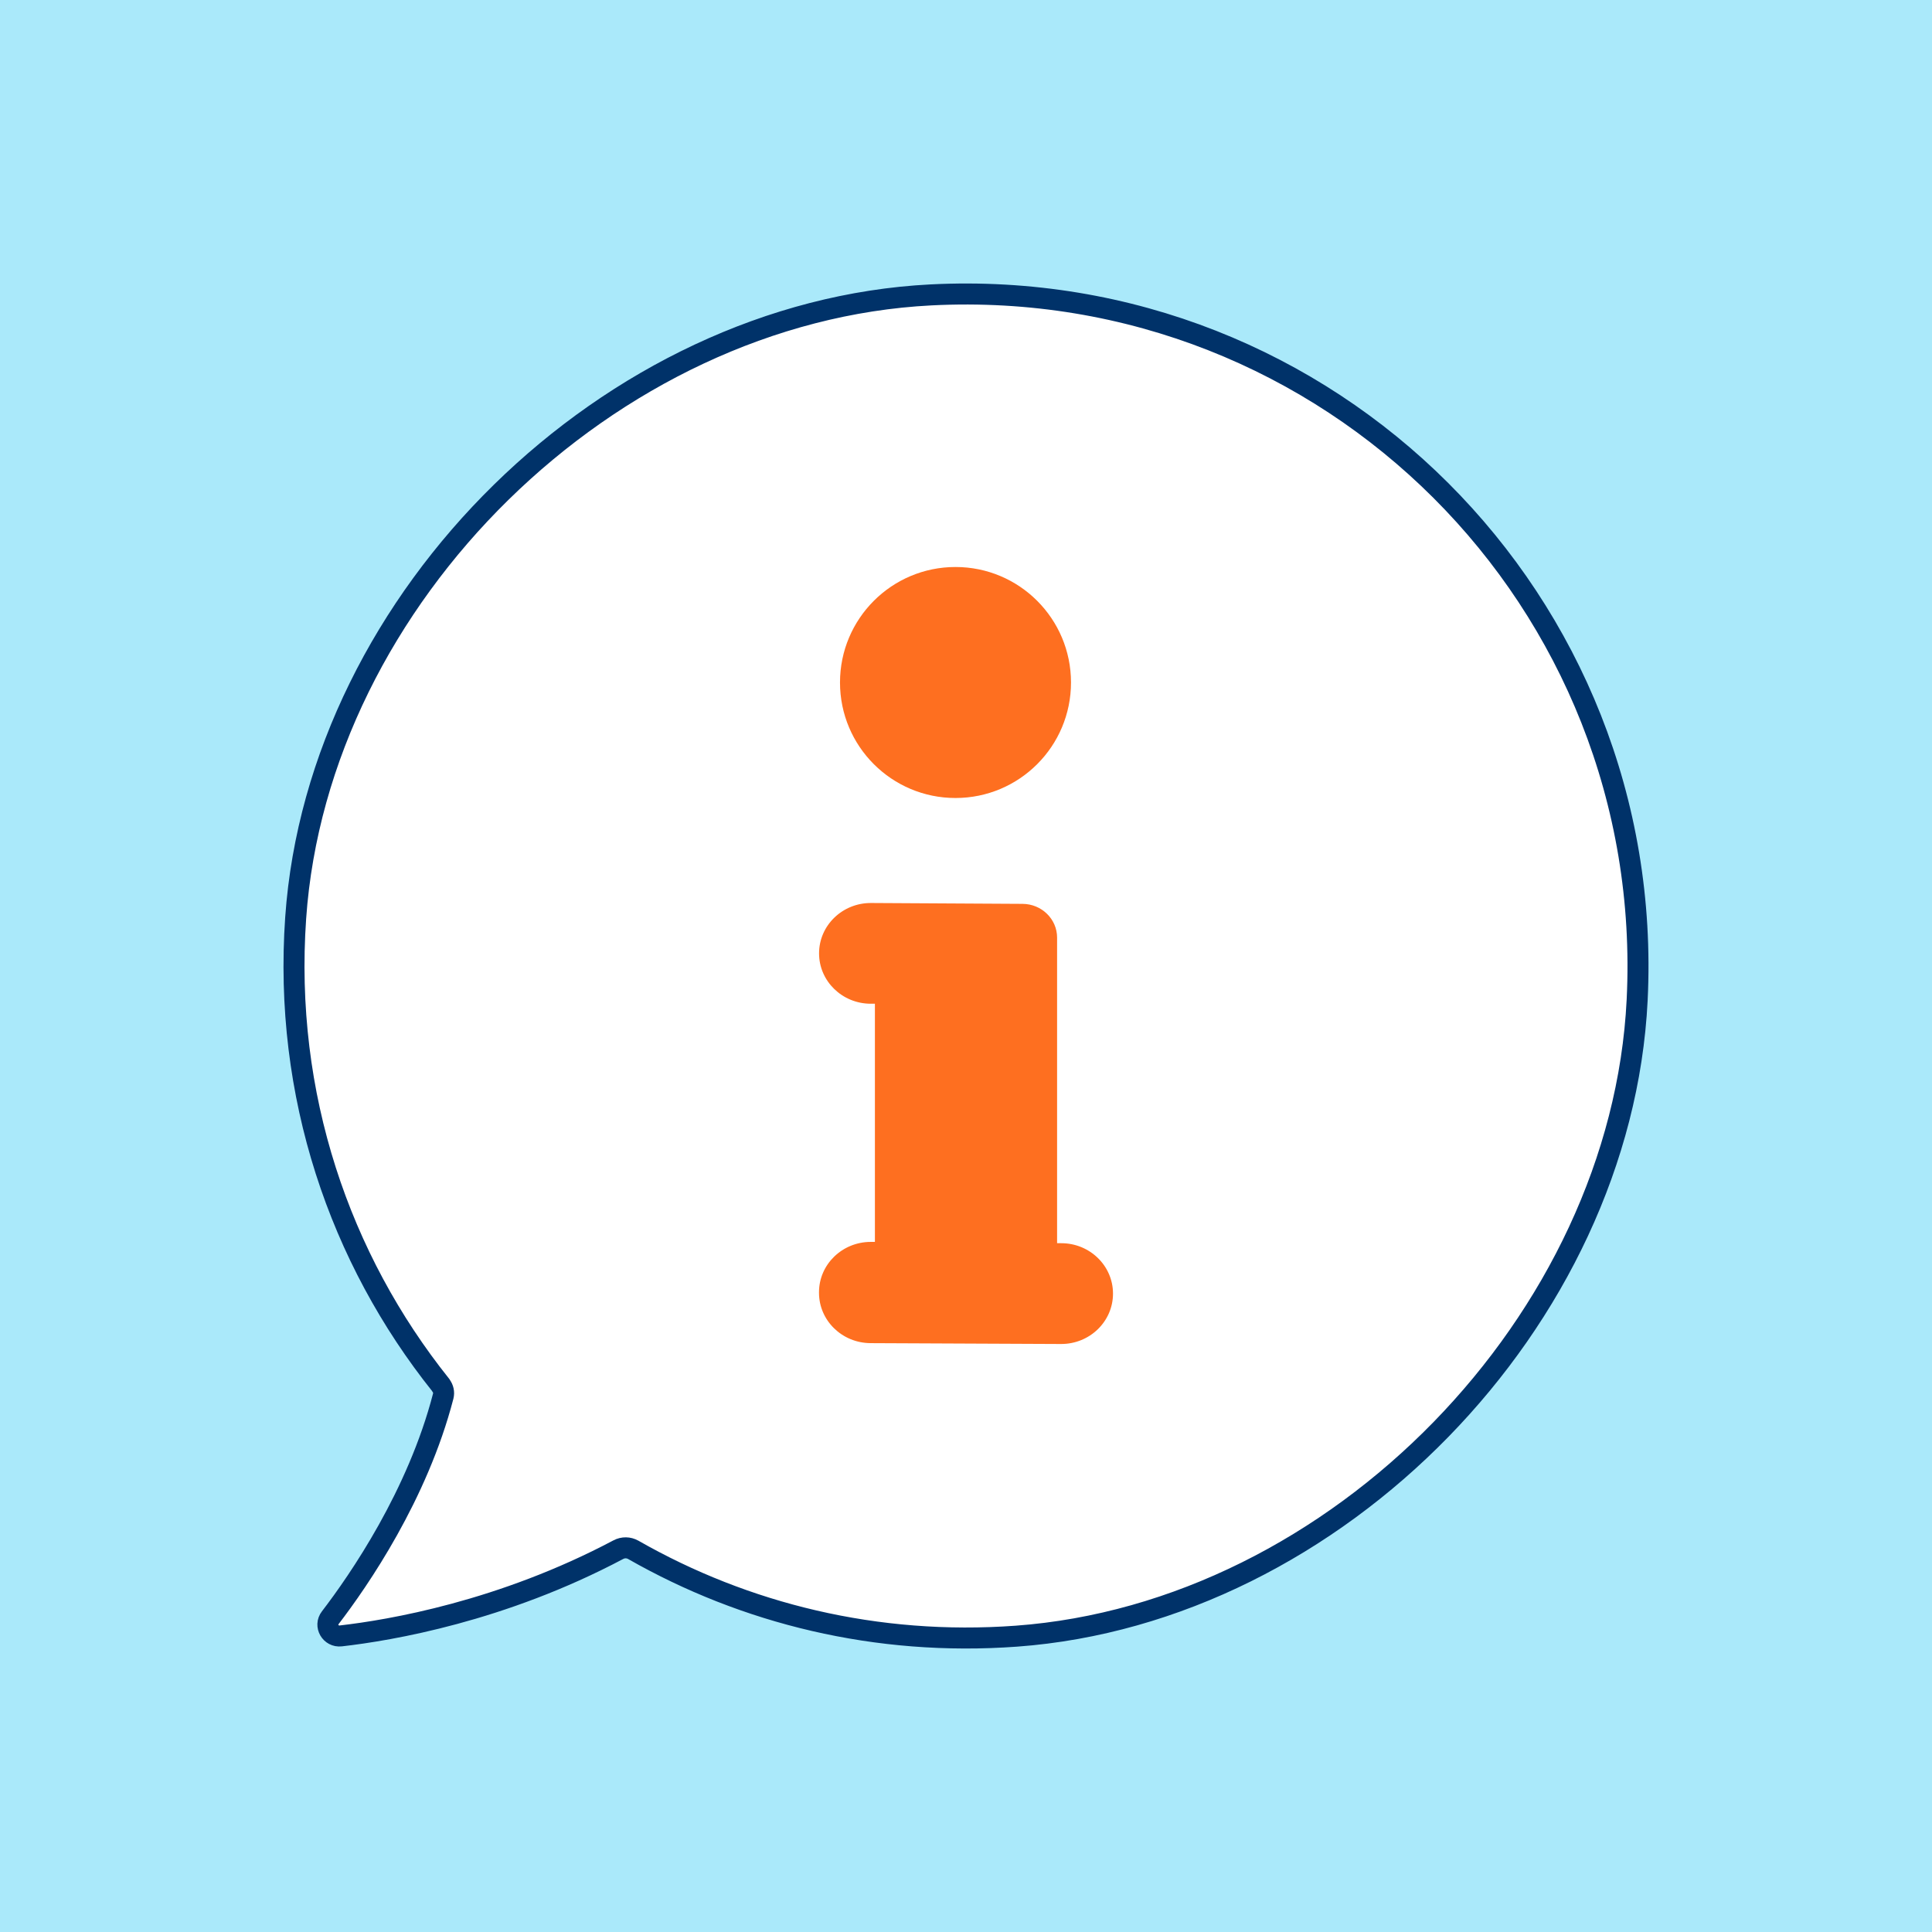<svg width="92" height="92" viewBox="0 0 92 92" fill="none" xmlns="http://www.w3.org/2000/svg">
<path d="M92 0H0V92H92V0Z" fill="#AAE9FA"/>
<path d="M20.995 65.964C16.18 59.943 13.492 52.143 14.08 43.707C15.145 28.431 29.035 14.82 44.33 14.043C63.305 13.077 78.893 28.65 77.96 47.616C77.21 62.886 63.644 76.797 48.398 77.913C41.734 78.399 35.47 76.836 30.157 73.803C29.935 73.677 29.668 73.674 29.443 73.794C23.896 76.734 18.589 77.631 16.225 77.901C15.748 77.955 15.433 77.415 15.727 77.034C17.095 75.249 19.882 71.205 21.106 66.483C21.151 66.306 21.109 66.117 20.995 65.973V65.964Z" fill="white" stroke="#003269" stroke-linecap="round" stroke-linejoin="round"/>
<path d="M45.5 38C48.538 38 51 35.538 51 32.5C51 29.462 48.538 27 45.5 27C42.462 27 40 29.462 40 32.5C40 35.538 42.462 38 45.5 38Z" fill="#FE6F20"/>
<path d="M41.662 47.803V59.138H41.465C40.104 59.138 39 60.212 39 61.536V61.56C39 62.882 40.098 63.953 41.456 63.959L50.523 64C51.89 64.006 53 62.929 53 61.601C53 60.274 51.896 59.2 50.535 59.2H50.338V44.648C50.338 43.765 49.603 43.047 48.695 43.041L41.484 43C40.116 42.991 39.003 44.068 39.003 45.399C39.003 46.723 40.107 47.797 41.468 47.797H41.665L41.662 47.803Z" fill="#FE6F20"/>
</svg>
